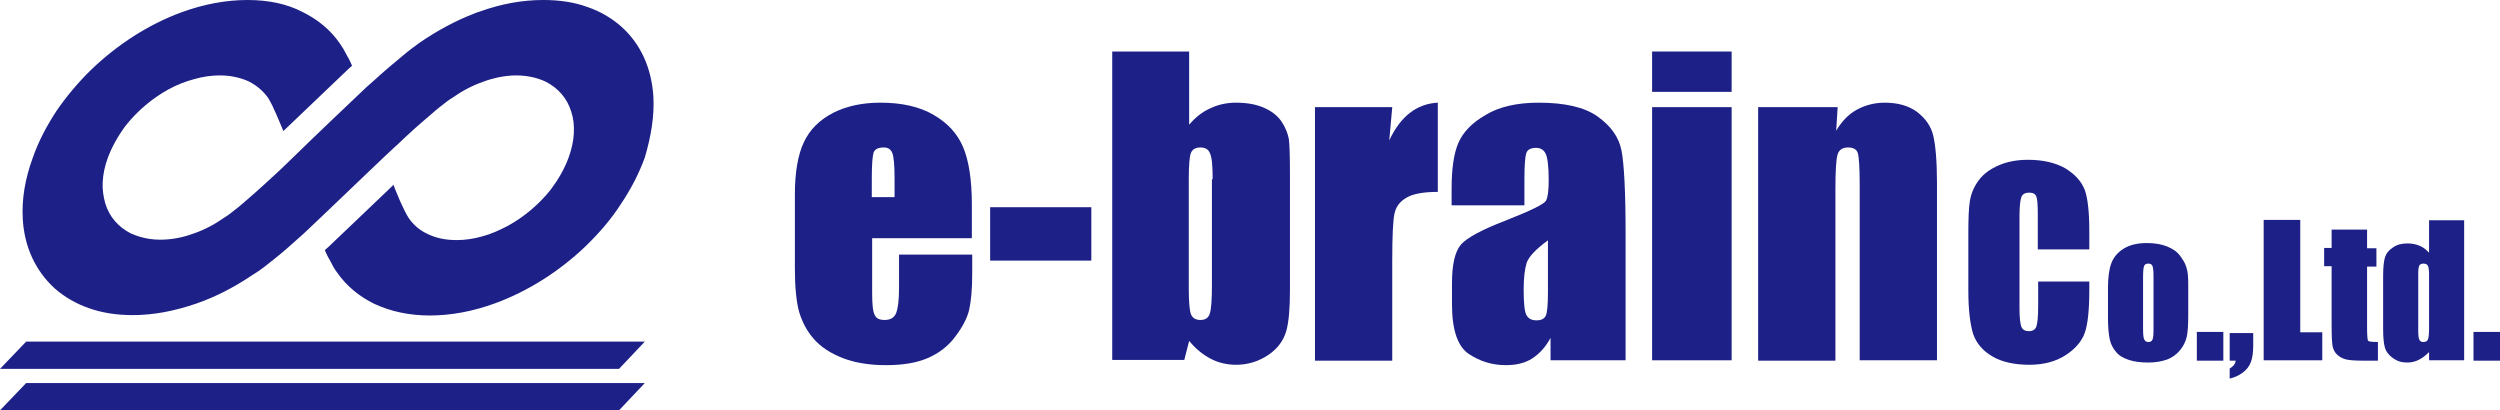 <?xml version="1.0" encoding="utf-8"?>
<!-- Generator: Adobe Illustrator 25.4.1, SVG Export Plug-In . SVG Version: 6.00 Build 0)  -->
<svg version="1.1" id="レイヤー_1" xmlns="http://www.w3.org/2000/svg" xmlns:xlink="http://www.w3.org/1999/xlink" x="0px"
	 y="0px" viewBox="0 0 669.6 109.9" style="enable-background:new 0 0 669.6 109.9;" xml:space="preserve">
<style type="text/css">
	.st0{fill:#1D2087;}
</style>
<g>
	<g>
		<g>
			<path class="st0" d="M175,25.8c-0.5-7.6-3.4-14-8.5-18.6c-2.6-2.3-5.6-4.1-9.1-5.3c-3.5-1.3-7.5-1.9-11.9-1.9
				c-5.5,0-11.2,1-17,3.1c-0.3,0.1-0.6,0.2-0.9,0.3c-0.2,0.1-0.4,0.1-0.5,0.2c-5,1.9-10,4.6-14.8,7.9c-1.5,1.1-3,2.2-4.4,3.4
				c-2.2,1.8-4.8,4-8,6.9l-1.7,1.5c-1.5,1.4-15.8,15-18.3,17.5c-1,1-2.1,2-3.3,3.2l-2.1,2c-2.5,2.3-5.3,4.9-8.1,7.3
				c-1.3,1.1-2.5,2.2-3.6,3c-1,0.8-1.9,1.5-2.6,1.9c-2.7,1.9-5.5,3.4-8.5,4.4c-3,1.1-6,1.6-8.8,1.6c-2,0-3.8-0.3-5.5-0.8
				c-0.3-0.1-0.6-0.2-0.9-0.3c-0.5-0.2-1-0.4-1.5-0.6c-3.3-1.7-5.7-4.4-6.8-8c-0.5-1.8-0.8-3.7-0.7-5.7c0.1-2.2,0.6-4.4,1.4-6.6
				c1.1-2.9,2.7-5.8,4.8-8.6c3.1-3.9,7.1-7.3,11.5-9.7c2.2-1.2,4.5-2.1,6.8-2.7c2.4-0.7,4.7-1,6.9-1c2.9,0,5.5,0.6,7.7,1.6
				c2.2,1.1,3.9,2.6,5.2,4.4c0.3,0.5,0.7,1.2,1.1,2c0.7,1.5,1.6,3.5,2.5,5.7c0.2,0.4,0.3,0.8,0.5,1.2c3.9-3.7,15.9-15.2,17.5-16.7
				l0.9-0.8c-0.4-0.9-0.8-1.8-1.3-2.6c-0.7-1.4-1.3-2.4-2-3.4c-2.5-3.6-5.9-6.4-10-8.4C76.8,1,71.8,0,66.3,0
				c-5.7,0-11.7,1.1-17.7,3.3c-8.7,3.2-17,8.5-24.1,15.3c-3.5,3.4-6.6,7.1-9.3,11c-2.7,4.1-4.9,8.3-6.4,12.6
				c-2.1,5.7-3,11.2-2.7,16.4c0.4,7.5,3.4,13.9,8.5,18.6c2.6,2.3,5.7,4.1,9.1,5.3c3.6,1.3,7.6,1.9,11.9,1.9c5.5,0,11.2-1.1,17-3.1
				c5.2-1.8,10.2-4.4,15.1-7.7c0.4-0.2,0.7-0.5,1.1-0.7c1.5-1,2.9-2.1,4.5-3.4c2.3-1.8,4.8-4,8-6.9l1.6-1.5c1-0.9,8.9-8.5,15.3-14.6
				c3.7-3.5,6.8-6.5,7.4-7l1.1-1c2.7-2.6,5.6-5.2,8.1-7.3c1.3-1.1,2.5-2.2,3.6-3c1-0.8,1.9-1.5,2.6-1.9c2.7-1.9,5.5-3.4,8.4-4.4
				c0.7-0.3,1.5-0.5,2.1-0.7c0.7-0.2,1.3-0.3,2-0.5c1.6-0.3,3.2-0.5,4.7-0.5c3,0,5.7,0.6,8,1.7c3.3,1.7,5.7,4.4,6.8,8
				c0.6,1.8,0.8,3.7,0.7,5.8c-0.1,2.1-0.6,4.3-1.4,6.5c-1.1,3-2.7,5.8-4.8,8.6c-3.1,3.9-7.1,7.3-11.5,9.7c-2.3,1.2-4.5,2.2-6.8,2.8
				c-2.4,0.7-4.7,1-6.9,1c-2.9,0-5.4-0.5-7.7-1.6c-2.2-1-3.9-2.5-5.2-4.4c-0.3-0.5-0.7-1.2-1.1-2c-0.7-1.4-1.5-3.2-2.5-5.7
				c-0.1-0.4-0.3-0.7-0.4-1.1c-0.8,0.8-1.7,1.6-2.5,2.4c-9.8,9.3-14,13.4-14.9,14.2l-1,0.9c0.4,0.9,0.8,1.8,1.3,2.6
				c0.7,1.4,1.3,2.5,2,3.4c2.5,3.6,5.9,6.4,10,8.4c4.3,2,9.3,3.1,14.8,3.1c5.7,0,11.6-1.1,17.6-3.3c8.7-3.2,17.1-8.5,24.2-15.3
				c3.6-3.5,6.8-7.2,9.3-11.1c2.7-4,4.9-8.2,6.5-12.6C174.4,36.5,175.3,31,175,25.8z"/>
		</g>
		<polygon class="st0" points="165.8,98.8 0,98.8 7,91.5 172.7,91.5 		"/>
		<polygon class="st0" points="165.8,109.9 0,109.9 7,102.6 172.7,102.6 		"/>
	</g>
	<g>
		<path class="st0" d="M260.3,63.8h-26.7v14.7c0,3.1,0.2,5,0.7,5.9c0.4,0.9,1.3,1.3,2.6,1.3c1.6,0,2.6-0.6,3.1-1.8
			c0.5-1.2,0.8-3.5,0.8-6.8v-8.9h19.6v5c0,4.2-0.3,7.4-0.8,9.7c-0.5,2.2-1.8,4.7-3.7,7.2c-1.9,2.6-4.4,4.5-7.4,5.8
			c-3,1.3-6.7,1.9-11.2,1.9c-4.4,0-8.2-0.6-11.6-1.9c-3.3-1.3-5.9-3-7.8-5.2c-1.9-2.2-3.1-4.6-3.9-7.3c-0.7-2.6-1.1-6.5-1.1-11.5
			V52.1c0-5.9,0.8-10.6,2.4-14c1.6-3.4,4.2-6,7.9-7.9c3.6-1.8,7.8-2.7,12.6-2.7c5.8,0,10.6,1.1,14.3,3.3c3.8,2.2,6.4,5.1,7.9,8.7
			c1.5,3.6,2.3,8.7,2.3,15.3V63.8z M239.6,52.8v-5c0-3.5-0.2-5.8-0.6-6.8c-0.4-1-1.1-1.5-2.3-1.5c-1.4,0-2.3,0.4-2.7,1.3
			c-0.3,0.9-0.5,3.2-0.5,7v5H239.6z"/>
		<path class="st0" d="M292.3,55.5v14.3h-27.1V55.5H292.3z"/>
		<path class="st0" d="M318.5,13.8v19.6c1.7-2,3.6-3.5,5.7-4.4c2.1-1,4.4-1.5,6.8-1.5c2.8,0,5.3,0.4,7.4,1.3
			c2.1,0.9,3.7,2.1,4.8,3.7c1.1,1.6,1.7,3.2,2,4.7c0.2,1.5,0.3,4.8,0.3,9.8v30.6c0,5-0.3,8.7-1,11.1c-0.7,2.4-2.2,4.6-4.7,6.3
			s-5.4,2.7-8.7,2.7c-2.4,0-4.7-0.5-6.8-1.6s-4-2.6-5.8-4.8l-1.3,5.1h-19.3V13.8H318.5z M324.8,48c0-3.5-0.2-5.8-0.7-6.9
			c-0.4-1.1-1.3-1.6-2.6-1.6c-1.3,0-2.1,0.5-2.5,1.4c-0.4,0.9-0.6,3.3-0.6,7.1v29.2c0,3.6,0.2,6,0.6,7c0.4,1,1.3,1.5,2.5,1.5
			c1.3,0,2.1-0.5,2.5-1.6c0.4-1.1,0.6-3.6,0.6-7.6V48z"/>
		<path class="st0" d="M372.9,28.7l-0.8,8.9c3-6.4,7.3-9.8,13-10.1v23.9c-3.8,0-6.6,0.5-8.3,1.5c-1.8,1-2.9,2.4-3.3,4.3
			c-0.4,1.8-0.6,6-0.6,12.6v26.8h-20.7V28.7H372.9z"/>
		<path class="st0" d="M408.2,55h-19.4v-4.6c0-5.2,0.6-9.3,1.8-12.1c1.2-2.8,3.6-5.4,7.3-7.5c3.6-2.2,8.4-3.3,14.2-3.3
			c7,0,12.3,1.2,15.8,3.7c3.5,2.5,5.7,5.5,6.4,9.1c0.7,3.6,1.1,11,1.1,22.2v34h-20.1v-6c-1.3,2.4-2.9,4.2-4.9,5.5s-4.4,1.8-7.1,1.8
			c-3.6,0-6.9-1-9.9-3c-3-2-4.5-6.5-4.5-13.3v-5.6c0-5.1,0.8-8.5,2.4-10.4c1.6-1.8,5.6-4,11.9-6.4c6.8-2.7,10.4-4.4,10.9-5.4
			c0.5-0.9,0.7-2.8,0.7-5.6c0-3.5-0.3-5.9-0.8-6.9c-0.5-1.1-1.4-1.6-2.6-1.6c-1.4,0-2.3,0.5-2.6,1.4c-0.3,0.9-0.5,3.2-0.5,7V55z
			 M414.7,64.3c-3.3,2.4-5.2,4.4-5.8,6.1c-0.5,1.6-0.8,4-0.8,7.1c0,3.5,0.2,5.8,0.7,6.8c0.5,1,1.4,1.5,2.7,1.5
			c1.3,0,2.1-0.4,2.5-1.2c0.4-0.8,0.6-2.9,0.6-6.3V64.3z"/>
		<path class="st0" d="M463.8,13.8v10.8h-21.3V13.8H463.8z M463.8,28.7v67.8h-21.3V28.7H463.8z"/>
		<path class="st0" d="M492.2,28.7l-0.4,6.3c1.5-2.5,3.3-4.4,5.5-5.6c2.2-1.2,4.7-1.9,7.5-1.9c3.5,0,6.4,0.8,8.7,2.5
			c2.2,1.7,3.7,3.8,4.3,6.3c0.6,2.5,1,6.8,1,12.7v47.5h-20.7v-47c0-4.7-0.2-7.5-0.5-8.5c-0.3-1-1.2-1.5-2.6-1.5
			c-1.5,0-2.4,0.6-2.8,1.8c-0.4,1.2-0.6,4.3-0.6,9.4v45.9h-20.7V28.7H492.2z"/>
	</g>
	<g>
		<g>
			<path class="st0" d="M559.5,66.8h-13.7v-9.2c0-2.7-0.1-4.3-0.4-5c-0.3-0.7-0.9-1-1.9-1c-1.1,0-1.8,0.4-2.1,1.2
				c-0.3,0.8-0.5,2.5-0.5,5.2v24.5c0,2.6,0.2,4.2,0.5,5s1,1.2,2,1.2c1,0,1.7-0.4,2-1.2c0.3-0.8,0.5-2.6,0.5-5.5v-6.6h13.7v2.1
				c0,5.5-0.4,9.3-1.2,11.6c-0.8,2.3-2.5,4.3-5.1,6c-2.6,1.7-5.9,2.6-9.7,2.6c-4,0-7.3-0.7-9.9-2.2c-2.6-1.5-4.3-3.5-5.2-6
				c-0.8-2.6-1.3-6.4-1.3-11.6V62.4c0-3.8,0.1-6.6,0.4-8.5c0.3-1.9,1-3.7,2.3-5.5c1.3-1.8,3.1-3.1,5.4-4.1c2.3-1,4.9-1.5,7.9-1.5
				c4,0,7.4,0.8,10,2.3c2.6,1.6,4.3,3.5,5.2,5.8c0.8,2.3,1.2,6,1.2,10.9V66.8z"/>
		</g>
		<g>
			<path class="st0" d="M586.1,76.5v7.6c0,2.8-0.1,4.8-0.4,6.1c-0.3,1.3-0.9,2.5-1.8,3.6s-2.1,2-3.5,2.5c-1.4,0.5-3.1,0.8-4.9,0.8
				c-2.1,0-3.8-0.2-5.3-0.7s-2.6-1.1-3.4-2.1c-0.8-0.9-1.4-2-1.7-3.3c-0.3-1.3-0.5-3.3-0.5-5.9v-7.9c0-2.9,0.3-5.1,0.9-6.7
				c0.6-1.6,1.7-2.9,3.3-3.9c1.6-1,3.7-1.5,6.2-1.5c2.1,0,3.9,0.3,5.4,0.9s2.7,1.4,3.5,2.5s1.4,2,1.7,3.1
				C586,72.7,586.1,74.3,586.1,76.5z M576.8,74.2c0-1.6-0.1-2.6-0.3-3c-0.2-0.4-0.5-0.6-1.1-0.6c-0.6,0-0.9,0.2-1.1,0.6
				c-0.2,0.4-0.3,1.4-0.3,3v13.9c0,1.5,0.1,2.4,0.3,2.8c0.2,0.4,0.5,0.7,1.1,0.7c0.6,0,0.9-0.2,1.1-0.6c0.2-0.4,0.3-1.3,0.3-2.6
				V74.2z"/>
			<path class="st0" d="M595.5,88.9v7.7h-7.1v-7.7H595.5z"/>
			<path class="st0" d="M603.5,89.2v3.4c0,1.8-0.2,3.2-0.6,4.3s-1.1,2.1-2.2,2.9s-2.2,1.3-3.5,1.6v-2.7c0.9-0.5,1.5-1.2,1.6-2.1
				h-1.6v-7.4H603.5z"/>
			<path class="st0" d="M616.1,58.9V89h5.9v7.5h-15.7V58.9H616.1z"/>
			<path class="st0" d="M634,61.6v4.9h2.5v4.9H634v16.5c0,2,0.1,3.2,0.3,3.4s1.1,0.3,2.6,0.3v5h-3.8c-2.1,0-3.7-0.1-4.6-0.3
				c-0.9-0.2-1.7-0.6-2.4-1.2c-0.7-0.6-1.1-1.4-1.3-2.2c-0.2-0.8-0.3-2.8-0.3-5.8V71.3h-2v-4.9h2v-4.9H634z"/>
			<path class="st0" d="M660,58.9v37.6h-9.4v-2.2c-0.9,0.9-1.8,1.6-2.8,2.1c-1,0.5-2,0.7-3.1,0.7c-1.5,0-2.7-0.4-3.8-1.2
				s-1.8-1.7-2.1-2.7c-0.3-1-0.5-2.6-0.5-4.9V73.9c0-2.4,0.2-4.1,0.5-5c0.3-1,1-1.9,2.1-2.6c1.1-0.8,2.4-1.1,3.9-1.1
				c1.2,0,2.2,0.2,3.2,0.6c1,0.4,1.8,1,2.6,1.9v-8.7H660z M650.6,73.5c0-1.1-0.1-1.9-0.3-2.3c-0.2-0.4-0.6-0.6-1.2-0.6
				c-0.6,0-0.9,0.2-1.1,0.5s-0.3,1.1-0.3,2.3v15.1c0,1.3,0.1,2.1,0.3,2.5c0.2,0.4,0.5,0.6,1.1,0.6c0.6,0,1-0.2,1.2-0.7
				s0.3-1.5,0.3-3.2V73.5z"/>
			<path class="st0" d="M669.6,88.9v7.7h-7.1v-7.7H669.6z"/>
		</g>
	</g>
</g>
</svg>
